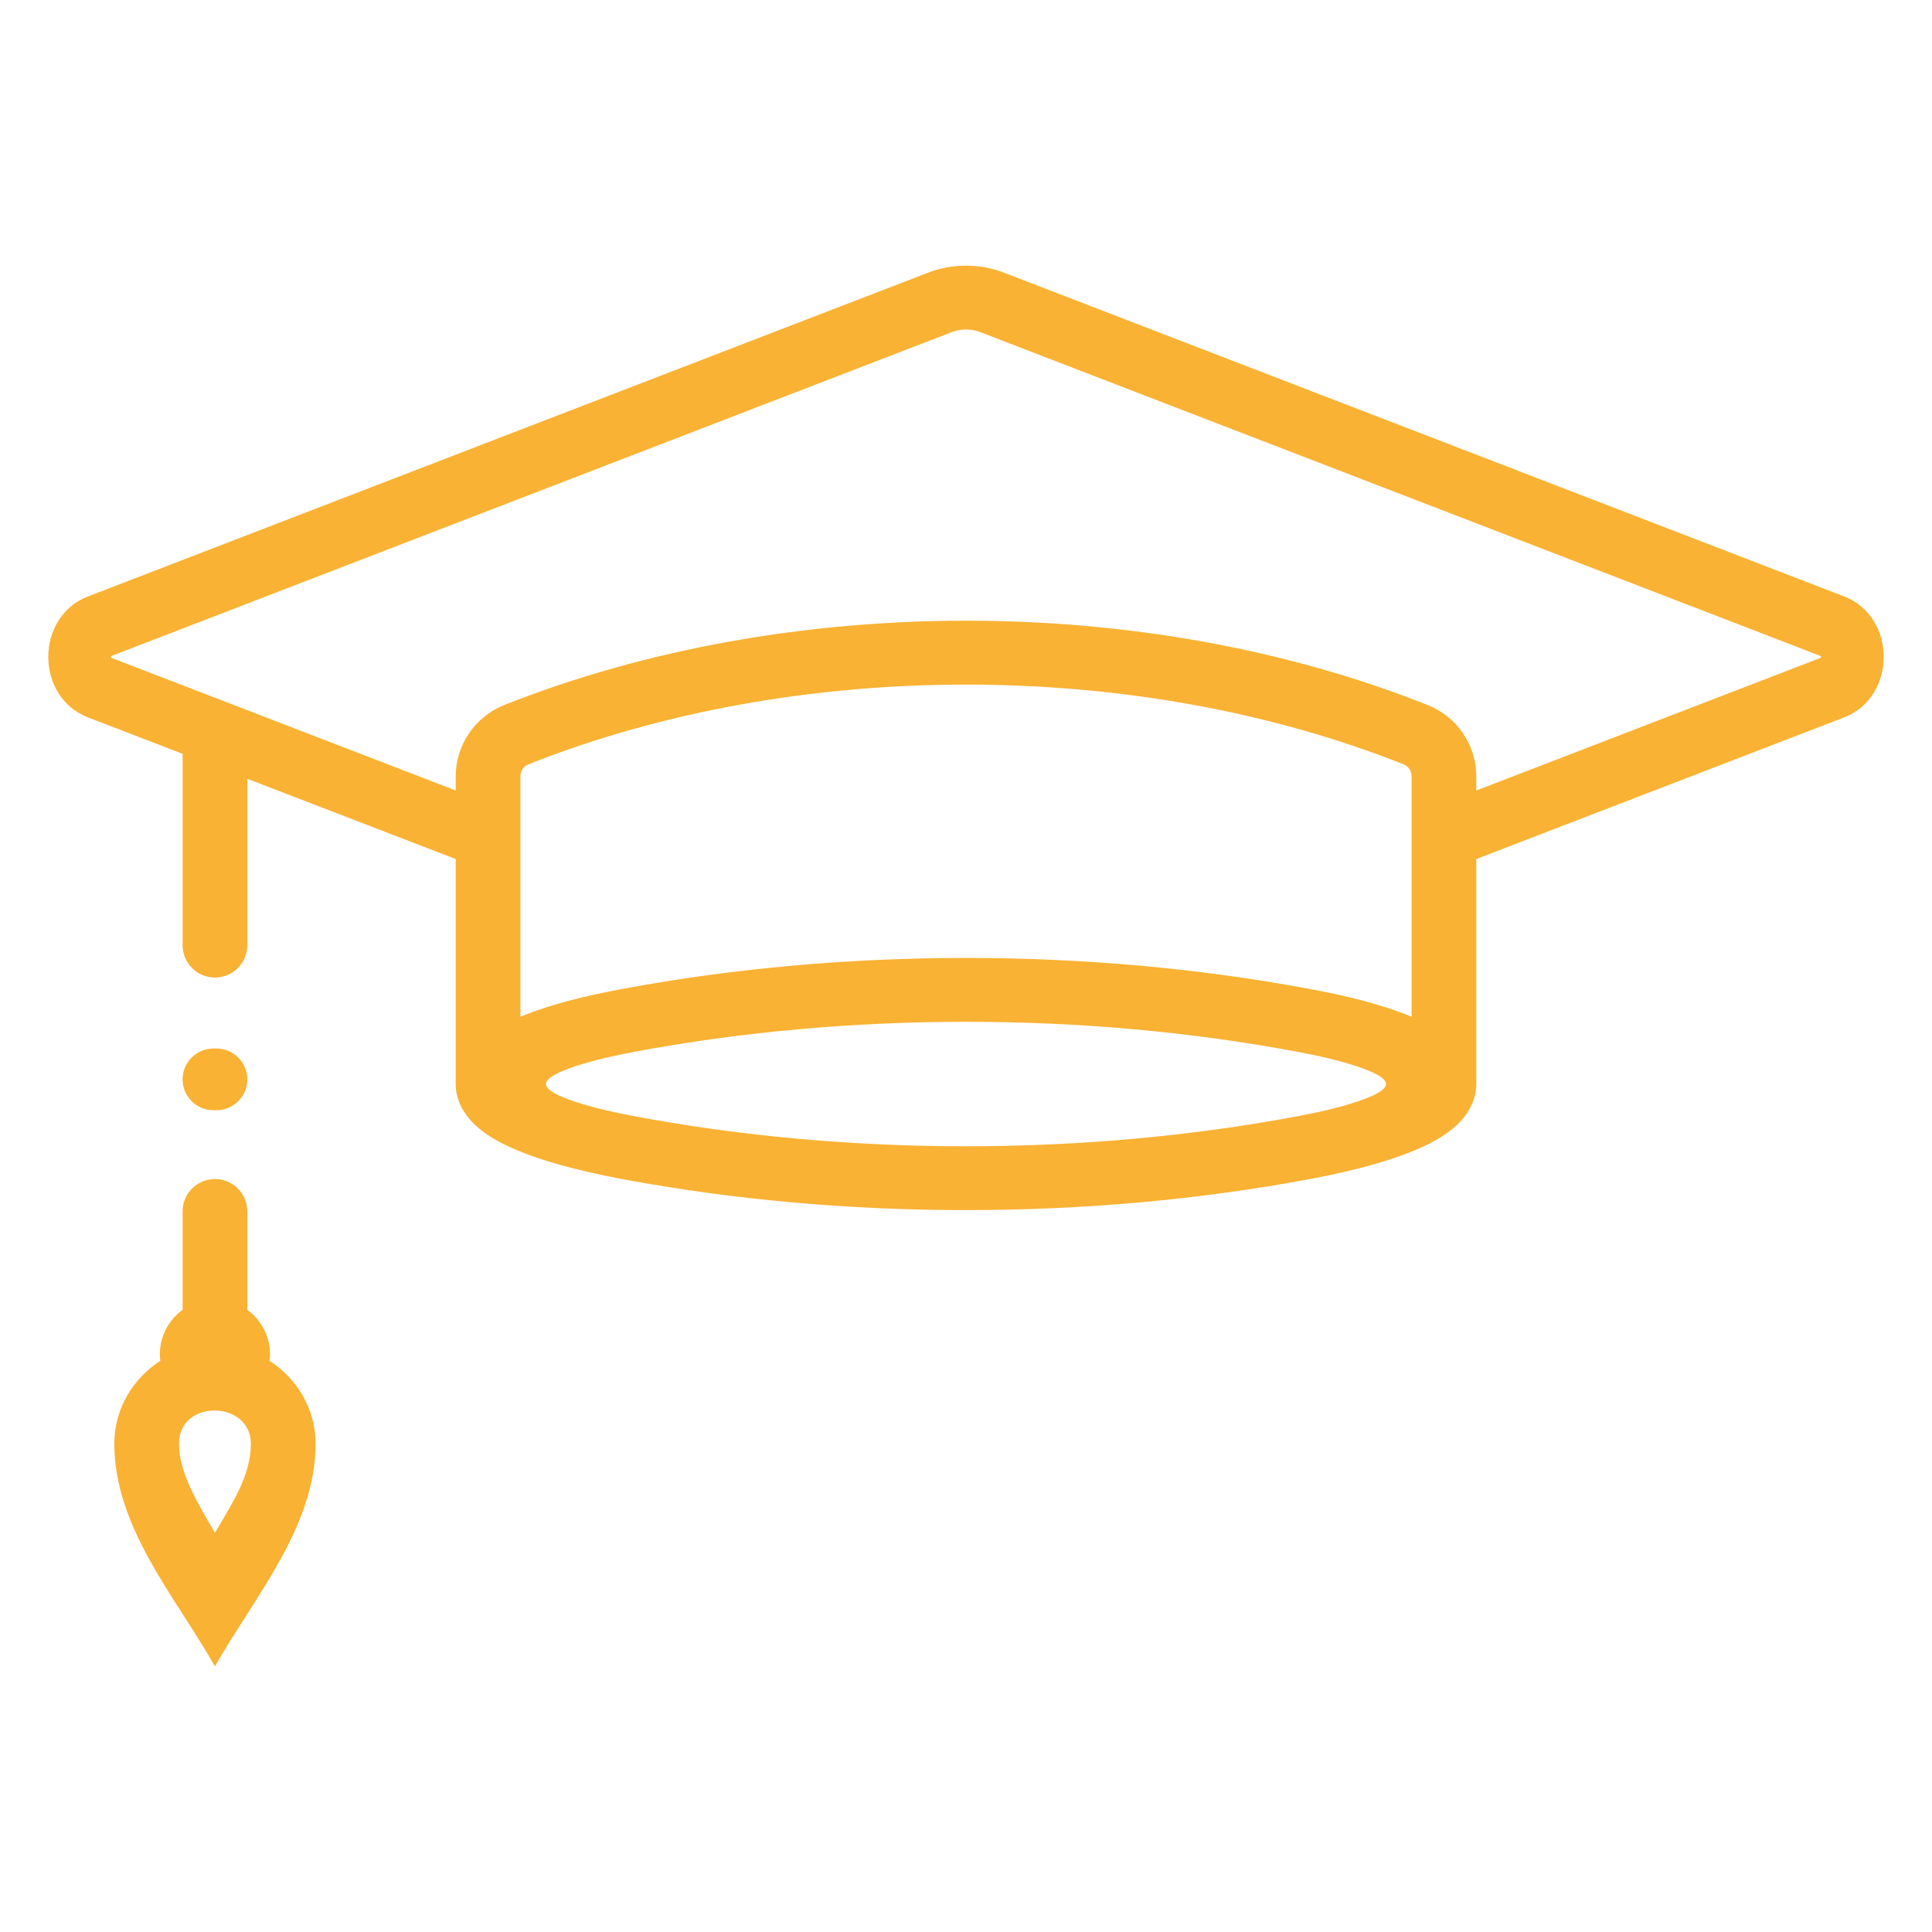 <svg width="80" height="80" viewBox="0 0 80 80" fill="none" xmlns="http://www.w3.org/2000/svg">
<g id="Icons/History/2007">
<path id="Vector" fill-rule="evenodd" clip-rule="evenodd" d="M7.561 54.236V50.16C7.561 49.421 8.161 48.821 8.9 48.821V48.821C9.64 48.821 10.239 49.421 10.239 50.16L10.239 54.235C10.906 54.715 11.269 55.54 11.162 56.349C12.298 57.082 13.067 58.339 13.067 59.781C13.067 63.228 10.534 66.12 8.9 69C7.265 66.117 4.734 63.25 4.734 59.781C4.734 58.339 5.502 57.082 6.638 56.349C6.531 55.539 6.897 54.717 7.561 54.236ZM8.962 45.972C9.668 45.972 10.239 45.4 10.239 44.695V44.695C10.239 43.989 9.668 43.417 8.962 43.417H8.838C8.133 43.417 7.561 43.989 7.561 44.695V44.695C7.561 45.4 8.133 45.972 8.838 45.972H8.962ZM10.239 32.247V39.139C10.239 39.879 9.64 40.478 8.9 40.478V40.478C8.16 40.478 7.561 39.879 7.561 39.139V31.215L3.639 29.705C1.456 28.856 1.451 25.547 3.638 24.699L38.435 11.288C39.44 10.904 40.559 10.904 41.564 11.288L76.364 24.698C78.546 25.548 78.544 28.852 76.366 29.704L76.364 29.705L61.13 35.571V44.887C61.13 45.62 60.726 46.214 60.3 46.607C59.876 46.997 59.361 47.287 58.786 47.543C57.626 48.059 56.093 48.473 54.243 48.821C45.09 50.537 34.91 50.537 25.756 48.821C23.907 48.473 22.374 48.059 21.213 47.543C20.638 47.287 20.123 46.997 19.699 46.607C19.273 46.214 18.87 45.62 18.87 44.887V35.571L10.239 32.247ZM40.592 13.753C40.213 13.607 39.786 13.607 39.408 13.753L4.617 27.161C4.584 27.175 4.58 27.226 4.615 27.241L18.87 32.733V32.147C18.87 30.853 19.666 29.676 20.885 29.191C32.604 24.544 47.397 24.533 59.114 29.194C60.338 29.677 61.13 30.855 61.13 32.147V32.733L75.383 27.242C75.417 27.227 75.418 27.176 75.384 27.162L40.592 13.753ZM21.548 42.102C22.908 41.543 24.347 41.218 25.756 40.953C34.91 39.238 45.089 39.238 54.243 40.953C55.653 41.218 57.091 41.543 58.451 42.102V32.147C58.451 31.917 58.321 31.73 58.115 31.648C47.032 27.247 32.967 27.247 21.885 31.648C21.677 31.73 21.548 31.912 21.548 32.147V42.102ZM53.741 43.556C44.924 41.895 35.076 41.895 26.258 43.556C24.909 43.809 23.922 44.081 23.282 44.353C22.401 44.729 22.369 45.032 23.282 45.421C23.922 45.694 24.908 45.966 26.258 46.218C35.075 47.88 44.924 47.88 53.741 46.218C55.091 45.966 56.078 45.694 56.718 45.421C57.617 45.038 57.608 44.733 56.718 44.353C56.078 44.081 55.091 43.809 53.741 43.556ZM7.412 59.781C7.412 60.986 8.175 62.217 8.9 63.474C9.558 62.333 10.388 61.144 10.388 59.781C10.388 57.98 7.412 57.912 7.412 59.781Z" fill="#F9B233"/>
</g>
</svg>
